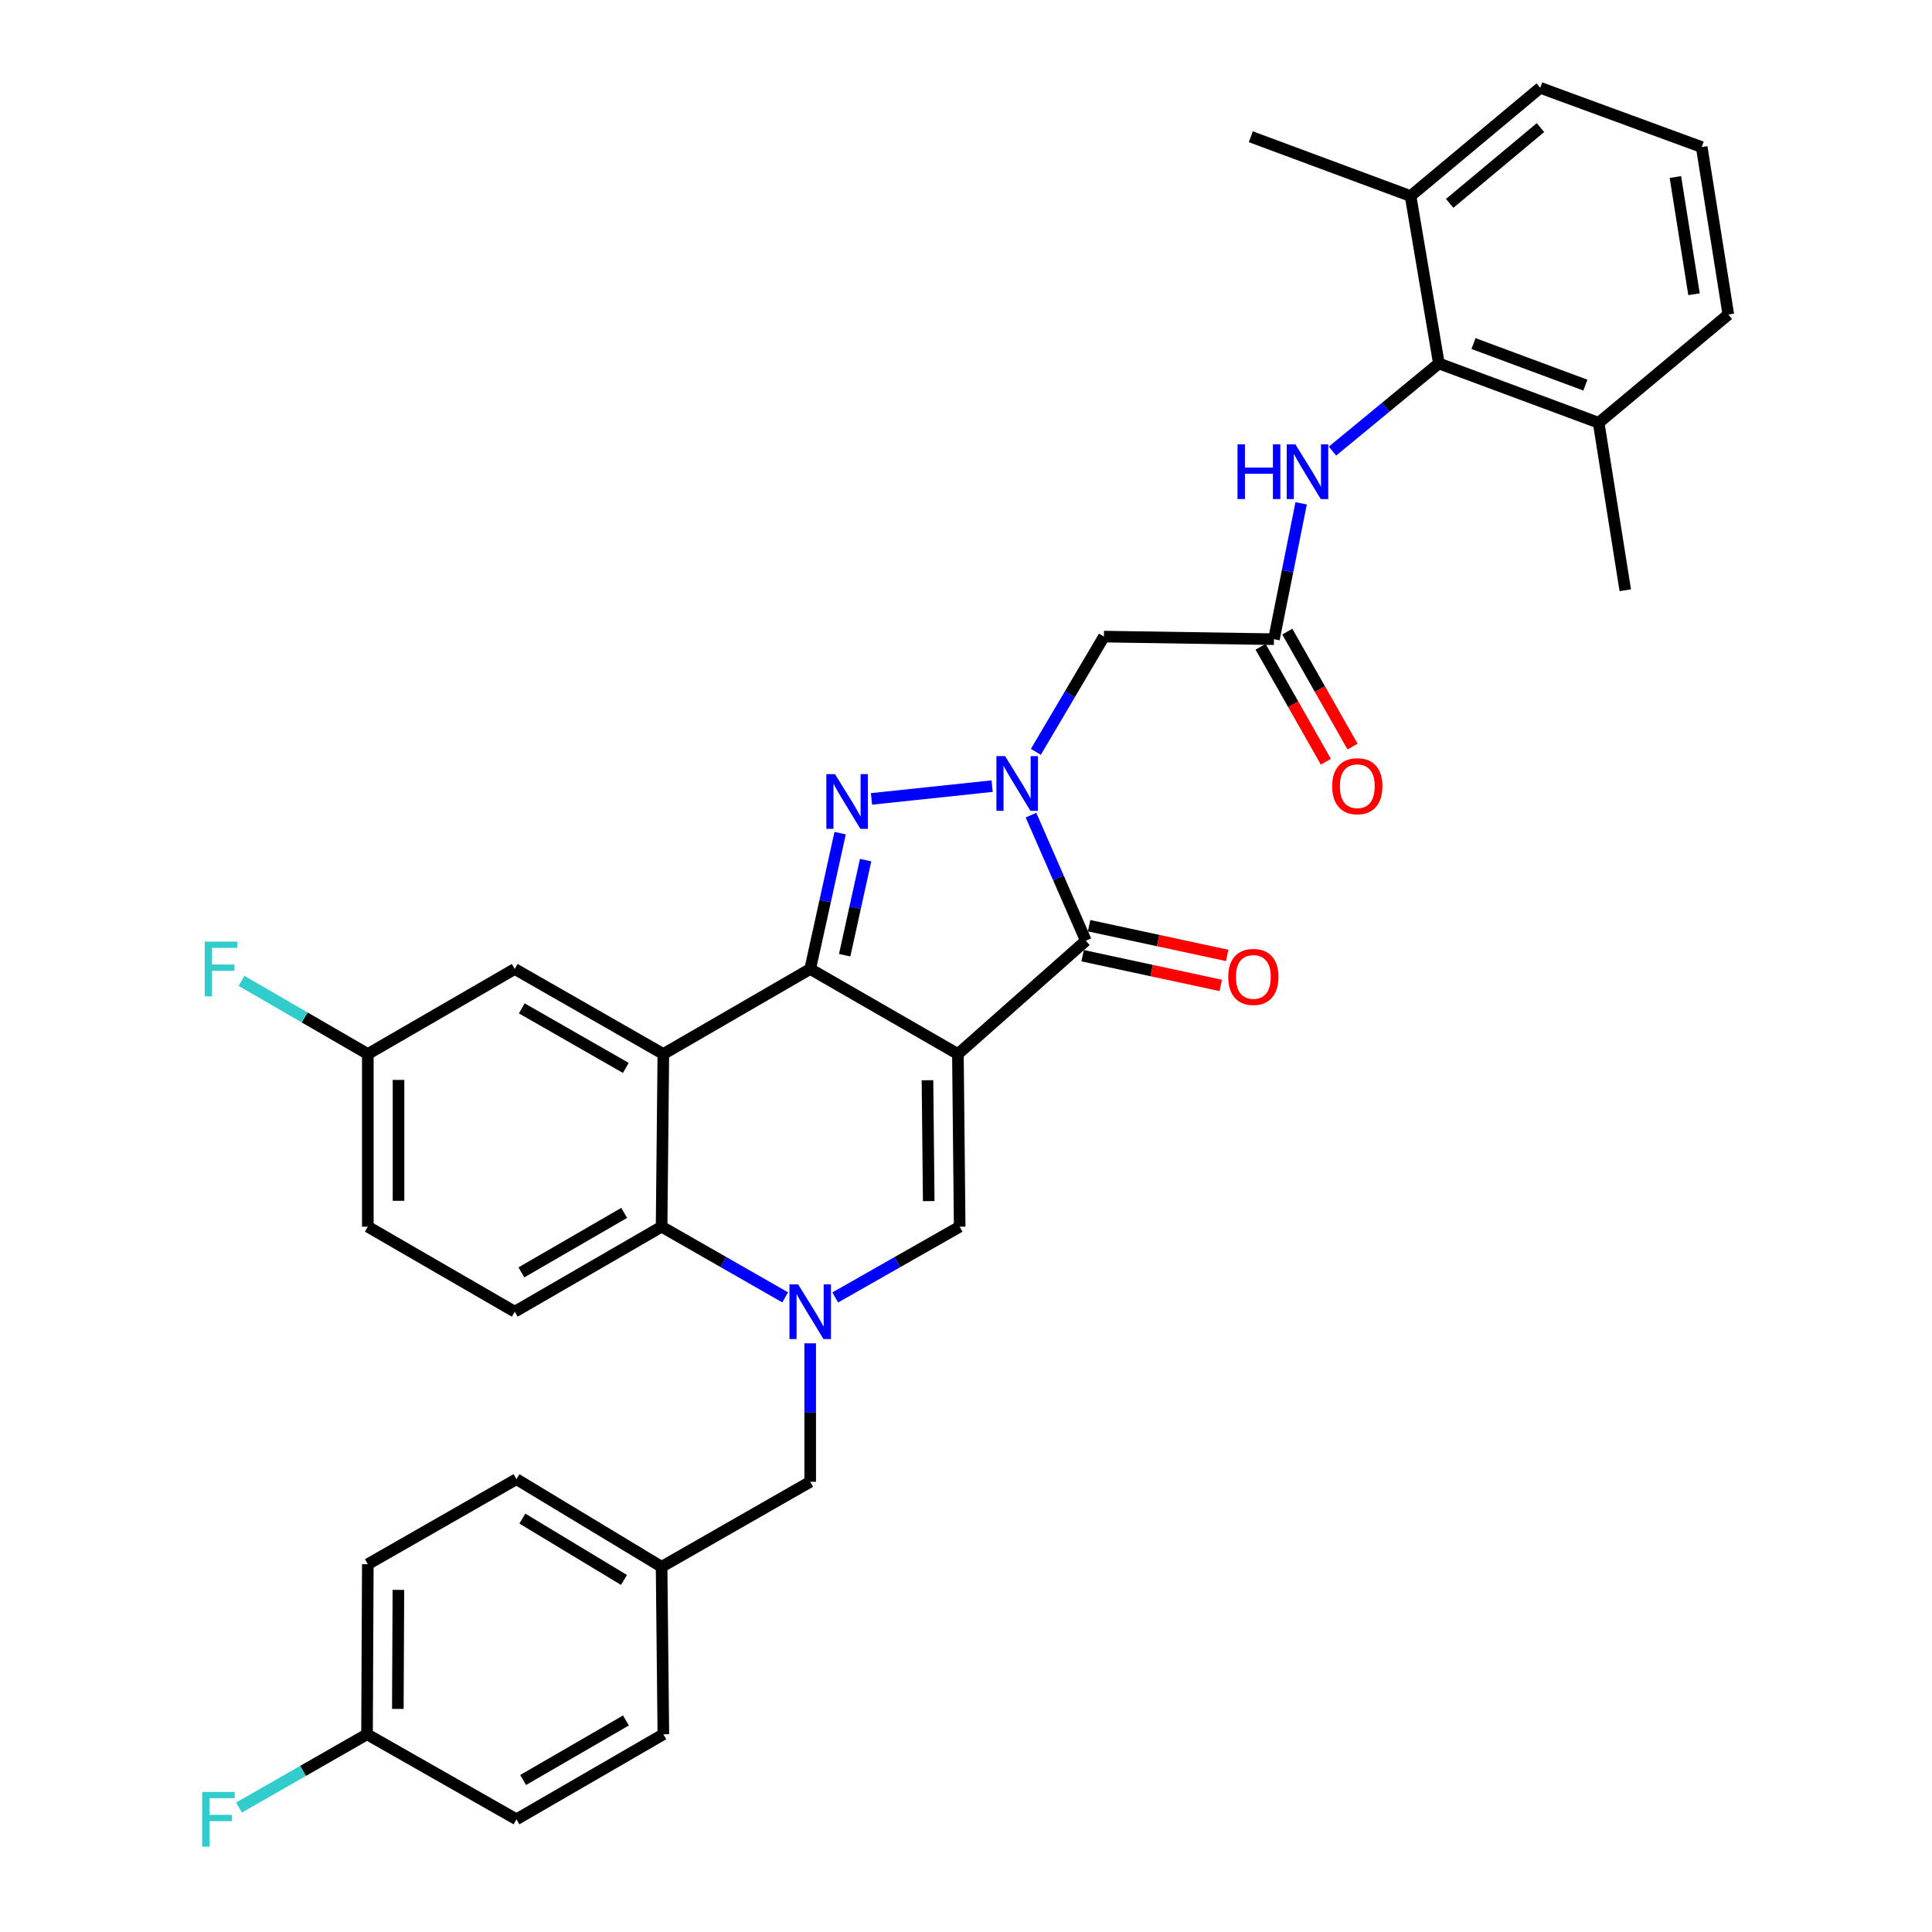 <?xml version='1.0' encoding='iso-8859-1'?>
<svg version='1.1' baseProfile='full'
              xmlns='http://www.w3.org/2000/svg'
                      xmlns:rdkit='http://www.rdkit.org/xml'
                      xmlns:xlink='http://www.w3.org/1999/xlink'
                  xml:space='preserve'
width='1000px' height='1000px' viewBox='0 0 1000 1000'>
<!-- END OF HEADER -->
<rect style='opacity:1.0;fill:#FFFFFF;stroke:none' width='1000' height='1000' x='0' y='0'> </rect>
<path class='bond-0' d='M 495.812,545.56 L 419.361,501.544' style='fill:none;fill-rule:evenodd;stroke:#000000;stroke-width:6px;stroke-linecap:butt;stroke-linejoin:miter;stroke-opacity:1' />
<path class='bond-3' d='M 495.812,545.56 L 562.035,486.901' style='fill:none;fill-rule:evenodd;stroke:#000000;stroke-width:6px;stroke-linecap:butt;stroke-linejoin:miter;stroke-opacity:1' />
<path class='bond-6' d='M 495.812,545.56 L 496.73,634.933' style='fill:none;fill-rule:evenodd;stroke:#000000;stroke-width:6px;stroke-linecap:butt;stroke-linejoin:miter;stroke-opacity:1' />
<path class='bond-6' d='M 480.064,559.129 L 480.706,621.69' style='fill:none;fill-rule:evenodd;stroke:#000000;stroke-width:6px;stroke-linecap:butt;stroke-linejoin:miter;stroke-opacity:1' />
<path class='bond-2' d='M 419.361,501.544 L 427.106,466.388' style='fill:none;fill-rule:evenodd;stroke:#000000;stroke-width:6px;stroke-linecap:butt;stroke-linejoin:miter;stroke-opacity:1' />
<path class='bond-2' d='M 427.106,466.388 L 434.852,431.233' style='fill:none;fill-rule:evenodd;stroke:#0000FF;stroke-width:6px;stroke-linecap:butt;stroke-linejoin:miter;stroke-opacity:1' />
<path class='bond-2' d='M 437.199,494.415 L 442.621,469.807' style='fill:none;fill-rule:evenodd;stroke:#000000;stroke-width:6px;stroke-linecap:butt;stroke-linejoin:miter;stroke-opacity:1' />
<path class='bond-2' d='M 442.621,469.807 L 448.043,445.198' style='fill:none;fill-rule:evenodd;stroke:#0000FF;stroke-width:6px;stroke-linecap:butt;stroke-linejoin:miter;stroke-opacity:1' />
<path class='bond-5' d='M 419.361,501.544 L 343.35,545.56' style='fill:none;fill-rule:evenodd;stroke:#000000;stroke-width:6px;stroke-linecap:butt;stroke-linejoin:miter;stroke-opacity:1' />
<path class='bond-1' d='M 533.639,421.905 L 547.837,454.403' style='fill:none;fill-rule:evenodd;stroke:#0000FF;stroke-width:6px;stroke-linecap:butt;stroke-linejoin:miter;stroke-opacity:1' />
<path class='bond-1' d='M 547.837,454.403 L 562.035,486.901' style='fill:none;fill-rule:evenodd;stroke:#000000;stroke-width:6px;stroke-linecap:butt;stroke-linejoin:miter;stroke-opacity:1' />
<path class='bond-8' d='M 536.152,389.157 L 553.771,359.331' style='fill:none;fill-rule:evenodd;stroke:#0000FF;stroke-width:6px;stroke-linecap:butt;stroke-linejoin:miter;stroke-opacity:1' />
<path class='bond-8' d='M 553.771,359.331 L 571.39,329.505' style='fill:none;fill-rule:evenodd;stroke:#000000;stroke-width:6px;stroke-linecap:butt;stroke-linejoin:miter;stroke-opacity:1' />
<path class='bond-34' d='M 513.53,406.897 L 451.088,413.515' style='fill:none;fill-rule:evenodd;stroke:#0000FF;stroke-width:6px;stroke-linecap:butt;stroke-linejoin:miter;stroke-opacity:1' />
<path class='bond-15' d='M 560.363,494.667 L 596.104,502.362' style='fill:none;fill-rule:evenodd;stroke:#000000;stroke-width:6px;stroke-linecap:butt;stroke-linejoin:miter;stroke-opacity:1' />
<path class='bond-15' d='M 596.104,502.362 L 631.844,510.058' style='fill:none;fill-rule:evenodd;stroke:#FF0000;stroke-width:6px;stroke-linecap:butt;stroke-linejoin:miter;stroke-opacity:1' />
<path class='bond-15' d='M 563.707,479.136 L 599.448,486.831' style='fill:none;fill-rule:evenodd;stroke:#000000;stroke-width:6px;stroke-linecap:butt;stroke-linejoin:miter;stroke-opacity:1' />
<path class='bond-15' d='M 599.448,486.831 L 635.188,494.526' style='fill:none;fill-rule:evenodd;stroke:#FF0000;stroke-width:6px;stroke-linecap:butt;stroke-linejoin:miter;stroke-opacity:1' />
<path class='bond-4' d='M 432.326,671.558 L 464.528,653.245' style='fill:none;fill-rule:evenodd;stroke:#0000FF;stroke-width:6px;stroke-linecap:butt;stroke-linejoin:miter;stroke-opacity:1' />
<path class='bond-4' d='M 464.528,653.245 L 496.73,634.933' style='fill:none;fill-rule:evenodd;stroke:#000000;stroke-width:6px;stroke-linecap:butt;stroke-linejoin:miter;stroke-opacity:1' />
<path class='bond-7' d='M 406.405,671.52 L 374.423,653.227' style='fill:none;fill-rule:evenodd;stroke:#0000FF;stroke-width:6px;stroke-linecap:butt;stroke-linejoin:miter;stroke-opacity:1' />
<path class='bond-7' d='M 374.423,653.227 L 342.441,634.933' style='fill:none;fill-rule:evenodd;stroke:#000000;stroke-width:6px;stroke-linecap:butt;stroke-linejoin:miter;stroke-opacity:1' />
<path class='bond-12' d='M 419.361,695.292 L 419.361,731.132' style='fill:none;fill-rule:evenodd;stroke:#0000FF;stroke-width:6px;stroke-linecap:butt;stroke-linejoin:miter;stroke-opacity:1' />
<path class='bond-12' d='M 419.361,731.132 L 419.361,766.971' style='fill:none;fill-rule:evenodd;stroke:#000000;stroke-width:6px;stroke-linecap:butt;stroke-linejoin:miter;stroke-opacity:1' />
<path class='bond-14' d='M 343.35,545.56 L 266.431,501.544' style='fill:none;fill-rule:evenodd;stroke:#000000;stroke-width:6px;stroke-linecap:butt;stroke-linejoin:miter;stroke-opacity:1' />
<path class='bond-14' d='M 323.922,552.746 L 270.078,521.935' style='fill:none;fill-rule:evenodd;stroke:#000000;stroke-width:6px;stroke-linecap:butt;stroke-linejoin:miter;stroke-opacity:1' />
<path class='bond-35' d='M 343.35,545.56 L 342.441,634.933' style='fill:none;fill-rule:evenodd;stroke:#000000;stroke-width:6px;stroke-linecap:butt;stroke-linejoin:miter;stroke-opacity:1' />
<path class='bond-13' d='M 342.441,634.933 L 266.431,678.931' style='fill:none;fill-rule:evenodd;stroke:#000000;stroke-width:6px;stroke-linecap:butt;stroke-linejoin:miter;stroke-opacity:1' />
<path class='bond-13' d='M 323.081,627.783 L 269.873,658.581' style='fill:none;fill-rule:evenodd;stroke:#000000;stroke-width:6px;stroke-linecap:butt;stroke-linejoin:miter;stroke-opacity:1' />
<path class='bond-9' d='M 571.39,329.505 L 659.387,330.847' style='fill:none;fill-rule:evenodd;stroke:#000000;stroke-width:6px;stroke-linecap:butt;stroke-linejoin:miter;stroke-opacity:1' />
<path class='bond-11' d='M 659.387,330.847 L 666.432,295.683' style='fill:none;fill-rule:evenodd;stroke:#000000;stroke-width:6px;stroke-linecap:butt;stroke-linejoin:miter;stroke-opacity:1' />
<path class='bond-11' d='M 666.432,295.683 L 673.477,260.518' style='fill:none;fill-rule:evenodd;stroke:#0000FF;stroke-width:6px;stroke-linecap:butt;stroke-linejoin:miter;stroke-opacity:1' />
<path class='bond-16' d='M 652.479,334.768 L 669.369,364.521' style='fill:none;fill-rule:evenodd;stroke:#000000;stroke-width:6px;stroke-linecap:butt;stroke-linejoin:miter;stroke-opacity:1' />
<path class='bond-16' d='M 669.369,364.521 L 686.26,394.274' style='fill:none;fill-rule:evenodd;stroke:#FF0000;stroke-width:6px;stroke-linecap:butt;stroke-linejoin:miter;stroke-opacity:1' />
<path class='bond-16' d='M 666.295,326.925 L 683.185,356.678' style='fill:none;fill-rule:evenodd;stroke:#000000;stroke-width:6px;stroke-linecap:butt;stroke-linejoin:miter;stroke-opacity:1' />
<path class='bond-16' d='M 683.185,356.678 L 700.076,386.43' style='fill:none;fill-rule:evenodd;stroke:#FF0000;stroke-width:6px;stroke-linecap:butt;stroke-linejoin:miter;stroke-opacity:1' />
<path class='bond-10' d='M 744.753,188.12 L 717.226,210.802' style='fill:none;fill-rule:evenodd;stroke:#000000;stroke-width:6px;stroke-linecap:butt;stroke-linejoin:miter;stroke-opacity:1' />
<path class='bond-10' d='M 717.226,210.802 L 689.699,233.483' style='fill:none;fill-rule:evenodd;stroke:#0000FF;stroke-width:6px;stroke-linecap:butt;stroke-linejoin:miter;stroke-opacity:1' />
<path class='bond-17' d='M 744.753,188.12 L 827.462,218.835' style='fill:none;fill-rule:evenodd;stroke:#000000;stroke-width:6px;stroke-linecap:butt;stroke-linejoin:miter;stroke-opacity:1' />
<path class='bond-17' d='M 762.69,177.834 L 820.587,199.334' style='fill:none;fill-rule:evenodd;stroke:#000000;stroke-width:6px;stroke-linecap:butt;stroke-linejoin:miter;stroke-opacity:1' />
<path class='bond-18' d='M 744.753,188.12 L 730.11,101.474' style='fill:none;fill-rule:evenodd;stroke:#000000;stroke-width:6px;stroke-linecap:butt;stroke-linejoin:miter;stroke-opacity:1' />
<path class='bond-20' d='M 419.361,766.971 L 342.441,810.978' style='fill:none;fill-rule:evenodd;stroke:#000000;stroke-width:6px;stroke-linecap:butt;stroke-linejoin:miter;stroke-opacity:1' />
<path class='bond-21' d='M 266.431,678.931 L 190.385,634.933' style='fill:none;fill-rule:evenodd;stroke:#000000;stroke-width:6px;stroke-linecap:butt;stroke-linejoin:miter;stroke-opacity:1' />
<path class='bond-19' d='M 266.431,501.544 L 190.385,545.56' style='fill:none;fill-rule:evenodd;stroke:#000000;stroke-width:6px;stroke-linecap:butt;stroke-linejoin:miter;stroke-opacity:1' />
<path class='bond-30' d='M 827.462,218.835 L 894.576,162.806' style='fill:none;fill-rule:evenodd;stroke:#000000;stroke-width:6px;stroke-linecap:butt;stroke-linejoin:miter;stroke-opacity:1' />
<path class='bond-32' d='M 827.462,218.835 L 841.24,305.516' style='fill:none;fill-rule:evenodd;stroke:#000000;stroke-width:6px;stroke-linecap:butt;stroke-linejoin:miter;stroke-opacity:1' />
<path class='bond-31' d='M 730.11,101.474 L 797.224,45.455' style='fill:none;fill-rule:evenodd;stroke:#000000;stroke-width:6px;stroke-linecap:butt;stroke-linejoin:miter;stroke-opacity:1' />
<path class='bond-31' d='M 750.358,105.268 L 797.337,66.054' style='fill:none;fill-rule:evenodd;stroke:#000000;stroke-width:6px;stroke-linecap:butt;stroke-linejoin:miter;stroke-opacity:1' />
<path class='bond-33' d='M 730.11,101.474 L 647.418,70.777' style='fill:none;fill-rule:evenodd;stroke:#000000;stroke-width:6px;stroke-linecap:butt;stroke-linejoin:miter;stroke-opacity:1' />
<path class='bond-23' d='M 190.385,545.56 L 157.688,526.625' style='fill:none;fill-rule:evenodd;stroke:#000000;stroke-width:6px;stroke-linecap:butt;stroke-linejoin:miter;stroke-opacity:1' />
<path class='bond-23' d='M 157.688,526.625 L 124.99,507.691' style='fill:none;fill-rule:evenodd;stroke:#33CCCC;stroke-width:6px;stroke-linecap:butt;stroke-linejoin:miter;stroke-opacity:1' />
<path class='bond-36' d='M 190.385,545.56 L 190.385,634.933' style='fill:none;fill-rule:evenodd;stroke:#000000;stroke-width:6px;stroke-linecap:butt;stroke-linejoin:miter;stroke-opacity:1' />
<path class='bond-36' d='M 206.272,558.965 L 206.272,621.527' style='fill:none;fill-rule:evenodd;stroke:#000000;stroke-width:6px;stroke-linecap:butt;stroke-linejoin:miter;stroke-opacity:1' />
<path class='bond-25' d='M 342.441,810.978 L 343.35,897.659' style='fill:none;fill-rule:evenodd;stroke:#000000;stroke-width:6px;stroke-linecap:butt;stroke-linejoin:miter;stroke-opacity:1' />
<path class='bond-26' d='M 342.441,810.978 L 267.322,765.621' style='fill:none;fill-rule:evenodd;stroke:#000000;stroke-width:6px;stroke-linecap:butt;stroke-linejoin:miter;stroke-opacity:1' />
<path class='bond-26' d='M 322.961,817.775 L 270.378,786.025' style='fill:none;fill-rule:evenodd;stroke:#000000;stroke-width:6px;stroke-linecap:butt;stroke-linejoin:miter;stroke-opacity:1' />
<path class='bond-22' d='M 189.97,897.659 L 190.385,809.637' style='fill:none;fill-rule:evenodd;stroke:#000000;stroke-width:6px;stroke-linecap:butt;stroke-linejoin:miter;stroke-opacity:1' />
<path class='bond-22' d='M 205.919,884.531 L 206.21,822.915' style='fill:none;fill-rule:evenodd;stroke:#000000;stroke-width:6px;stroke-linecap:butt;stroke-linejoin:miter;stroke-opacity:1' />
<path class='bond-24' d='M 189.97,897.659 L 156.841,916.623' style='fill:none;fill-rule:evenodd;stroke:#000000;stroke-width:6px;stroke-linecap:butt;stroke-linejoin:miter;stroke-opacity:1' />
<path class='bond-24' d='M 156.841,916.623 L 123.712,935.587' style='fill:none;fill-rule:evenodd;stroke:#33CCCC;stroke-width:6px;stroke-linecap:butt;stroke-linejoin:miter;stroke-opacity:1' />
<path class='bond-37' d='M 189.97,897.659 L 267.322,941.675' style='fill:none;fill-rule:evenodd;stroke:#000000;stroke-width:6px;stroke-linecap:butt;stroke-linejoin:miter;stroke-opacity:1' />
<path class='bond-28' d='M 343.35,897.659 L 267.322,941.675' style='fill:none;fill-rule:evenodd;stroke:#000000;stroke-width:6px;stroke-linecap:butt;stroke-linejoin:miter;stroke-opacity:1' />
<path class='bond-28' d='M 323.986,890.513 L 270.766,921.324' style='fill:none;fill-rule:evenodd;stroke:#000000;stroke-width:6px;stroke-linecap:butt;stroke-linejoin:miter;stroke-opacity:1' />
<path class='bond-27' d='M 267.322,765.621 L 190.385,809.637' style='fill:none;fill-rule:evenodd;stroke:#000000;stroke-width:6px;stroke-linecap:butt;stroke-linejoin:miter;stroke-opacity:1' />
<path class='bond-29' d='M 880.807,76.125 L 797.224,45.455' style='fill:none;fill-rule:evenodd;stroke:#000000;stroke-width:6px;stroke-linecap:butt;stroke-linejoin:miter;stroke-opacity:1' />
<path class='bond-38' d='M 880.807,76.125 L 894.576,162.806' style='fill:none;fill-rule:evenodd;stroke:#000000;stroke-width:6px;stroke-linecap:butt;stroke-linejoin:miter;stroke-opacity:1' />
<path class='bond-38' d='M 867.182,91.62 L 876.82,152.297' style='fill:none;fill-rule:evenodd;stroke:#000000;stroke-width:6px;stroke-linecap:butt;stroke-linejoin:miter;stroke-opacity:1' />
<path  class='atom-2' d='M 520.223 391.364
L 529.503 406.364
Q 530.423 407.844, 531.903 410.524
Q 533.383 413.204, 533.463 413.364
L 533.463 391.364
L 537.223 391.364
L 537.223 419.684
L 533.343 419.684
L 523.383 403.284
Q 522.223 401.364, 520.983 399.164
Q 519.783 396.964, 519.423 396.284
L 519.423 419.684
L 515.743 419.684
L 515.743 391.364
L 520.223 391.364
' fill='#0000FF'/>
<path  class='atom-3' d='M 432.2 400.694
L 441.48 415.694
Q 442.4 417.174, 443.88 419.854
Q 445.36 422.534, 445.44 422.694
L 445.44 400.694
L 449.2 400.694
L 449.2 429.014
L 445.32 429.014
L 435.36 412.614
Q 434.2 410.694, 432.96 408.494
Q 431.76 406.294, 431.4 405.614
L 431.4 429.014
L 427.72 429.014
L 427.72 400.694
L 432.2 400.694
' fill='#0000FF'/>
<path  class='atom-5' d='M 413.101 664.771
L 422.381 679.771
Q 423.301 681.251, 424.781 683.931
Q 426.261 686.611, 426.341 686.771
L 426.341 664.771
L 430.101 664.771
L 430.101 693.091
L 426.221 693.091
L 416.261 676.691
Q 415.101 674.771, 413.861 672.571
Q 412.661 670.371, 412.301 669.691
L 412.301 693.091
L 408.621 693.091
L 408.621 664.771
L 413.101 664.771
' fill='#0000FF'/>
<path  class='atom-12' d='M 640.536 229.988
L 644.376 229.988
L 644.376 242.028
L 658.856 242.028
L 658.856 229.988
L 662.696 229.988
L 662.696 258.308
L 658.856 258.308
L 658.856 245.228
L 644.376 245.228
L 644.376 258.308
L 640.536 258.308
L 640.536 229.988
' fill='#0000FF'/>
<path  class='atom-12' d='M 670.496 229.988
L 679.776 244.988
Q 680.696 246.468, 682.176 249.148
Q 683.656 251.828, 683.736 251.988
L 683.736 229.988
L 687.496 229.988
L 687.496 258.308
L 683.616 258.308
L 673.656 241.908
Q 672.496 239.988, 671.256 237.788
Q 670.056 235.588, 669.696 234.908
L 669.696 258.308
L 666.016 258.308
L 666.016 229.988
L 670.496 229.988
' fill='#0000FF'/>
<path  class='atom-16' d='M 635.734 505.648
Q 635.734 498.848, 639.094 495.048
Q 642.454 491.248, 648.734 491.248
Q 655.014 491.248, 658.374 495.048
Q 661.734 498.848, 661.734 505.648
Q 661.734 512.528, 658.334 516.448
Q 654.934 520.328, 648.734 520.328
Q 642.494 520.328, 639.094 516.448
Q 635.734 512.568, 635.734 505.648
M 648.734 517.128
Q 653.054 517.128, 655.374 514.248
Q 657.734 511.328, 657.734 505.648
Q 657.734 500.088, 655.374 497.288
Q 653.054 494.448, 648.734 494.448
Q 644.414 494.448, 642.054 497.248
Q 639.734 500.048, 639.734 505.648
Q 639.734 511.368, 642.054 514.248
Q 644.414 517.128, 648.734 517.128
' fill='#FF0000'/>
<path  class='atom-17' d='M 689.538 406.937
Q 689.538 400.137, 692.898 396.337
Q 696.258 392.537, 702.538 392.537
Q 708.818 392.537, 712.178 396.337
Q 715.538 400.137, 715.538 406.937
Q 715.538 413.817, 712.138 417.737
Q 708.738 421.617, 702.538 421.617
Q 696.298 421.617, 692.898 417.737
Q 689.538 413.857, 689.538 406.937
M 702.538 418.417
Q 706.858 418.417, 709.178 415.537
Q 711.538 412.617, 711.538 406.937
Q 711.538 401.377, 709.178 398.577
Q 706.858 395.737, 702.538 395.737
Q 698.218 395.737, 695.858 398.537
Q 693.538 401.337, 693.538 406.937
Q 693.538 412.657, 695.858 415.537
Q 698.218 418.417, 702.538 418.417
' fill='#FF0000'/>
<path  class='atom-24' d='M 105.954 487.384
L 122.794 487.384
L 122.794 490.624
L 109.754 490.624
L 109.754 499.224
L 121.354 499.224
L 121.354 502.504
L 109.754 502.504
L 109.754 515.704
L 105.954 515.704
L 105.954 487.384
' fill='#33CCCC'/>
<path  class='atom-25' d='M 104.657 927.515
L 121.497 927.515
L 121.497 930.755
L 108.457 930.755
L 108.457 939.355
L 120.057 939.355
L 120.057 942.635
L 108.457 942.635
L 108.457 955.835
L 104.657 955.835
L 104.657 927.515
' fill='#33CCCC'/>
</svg>
